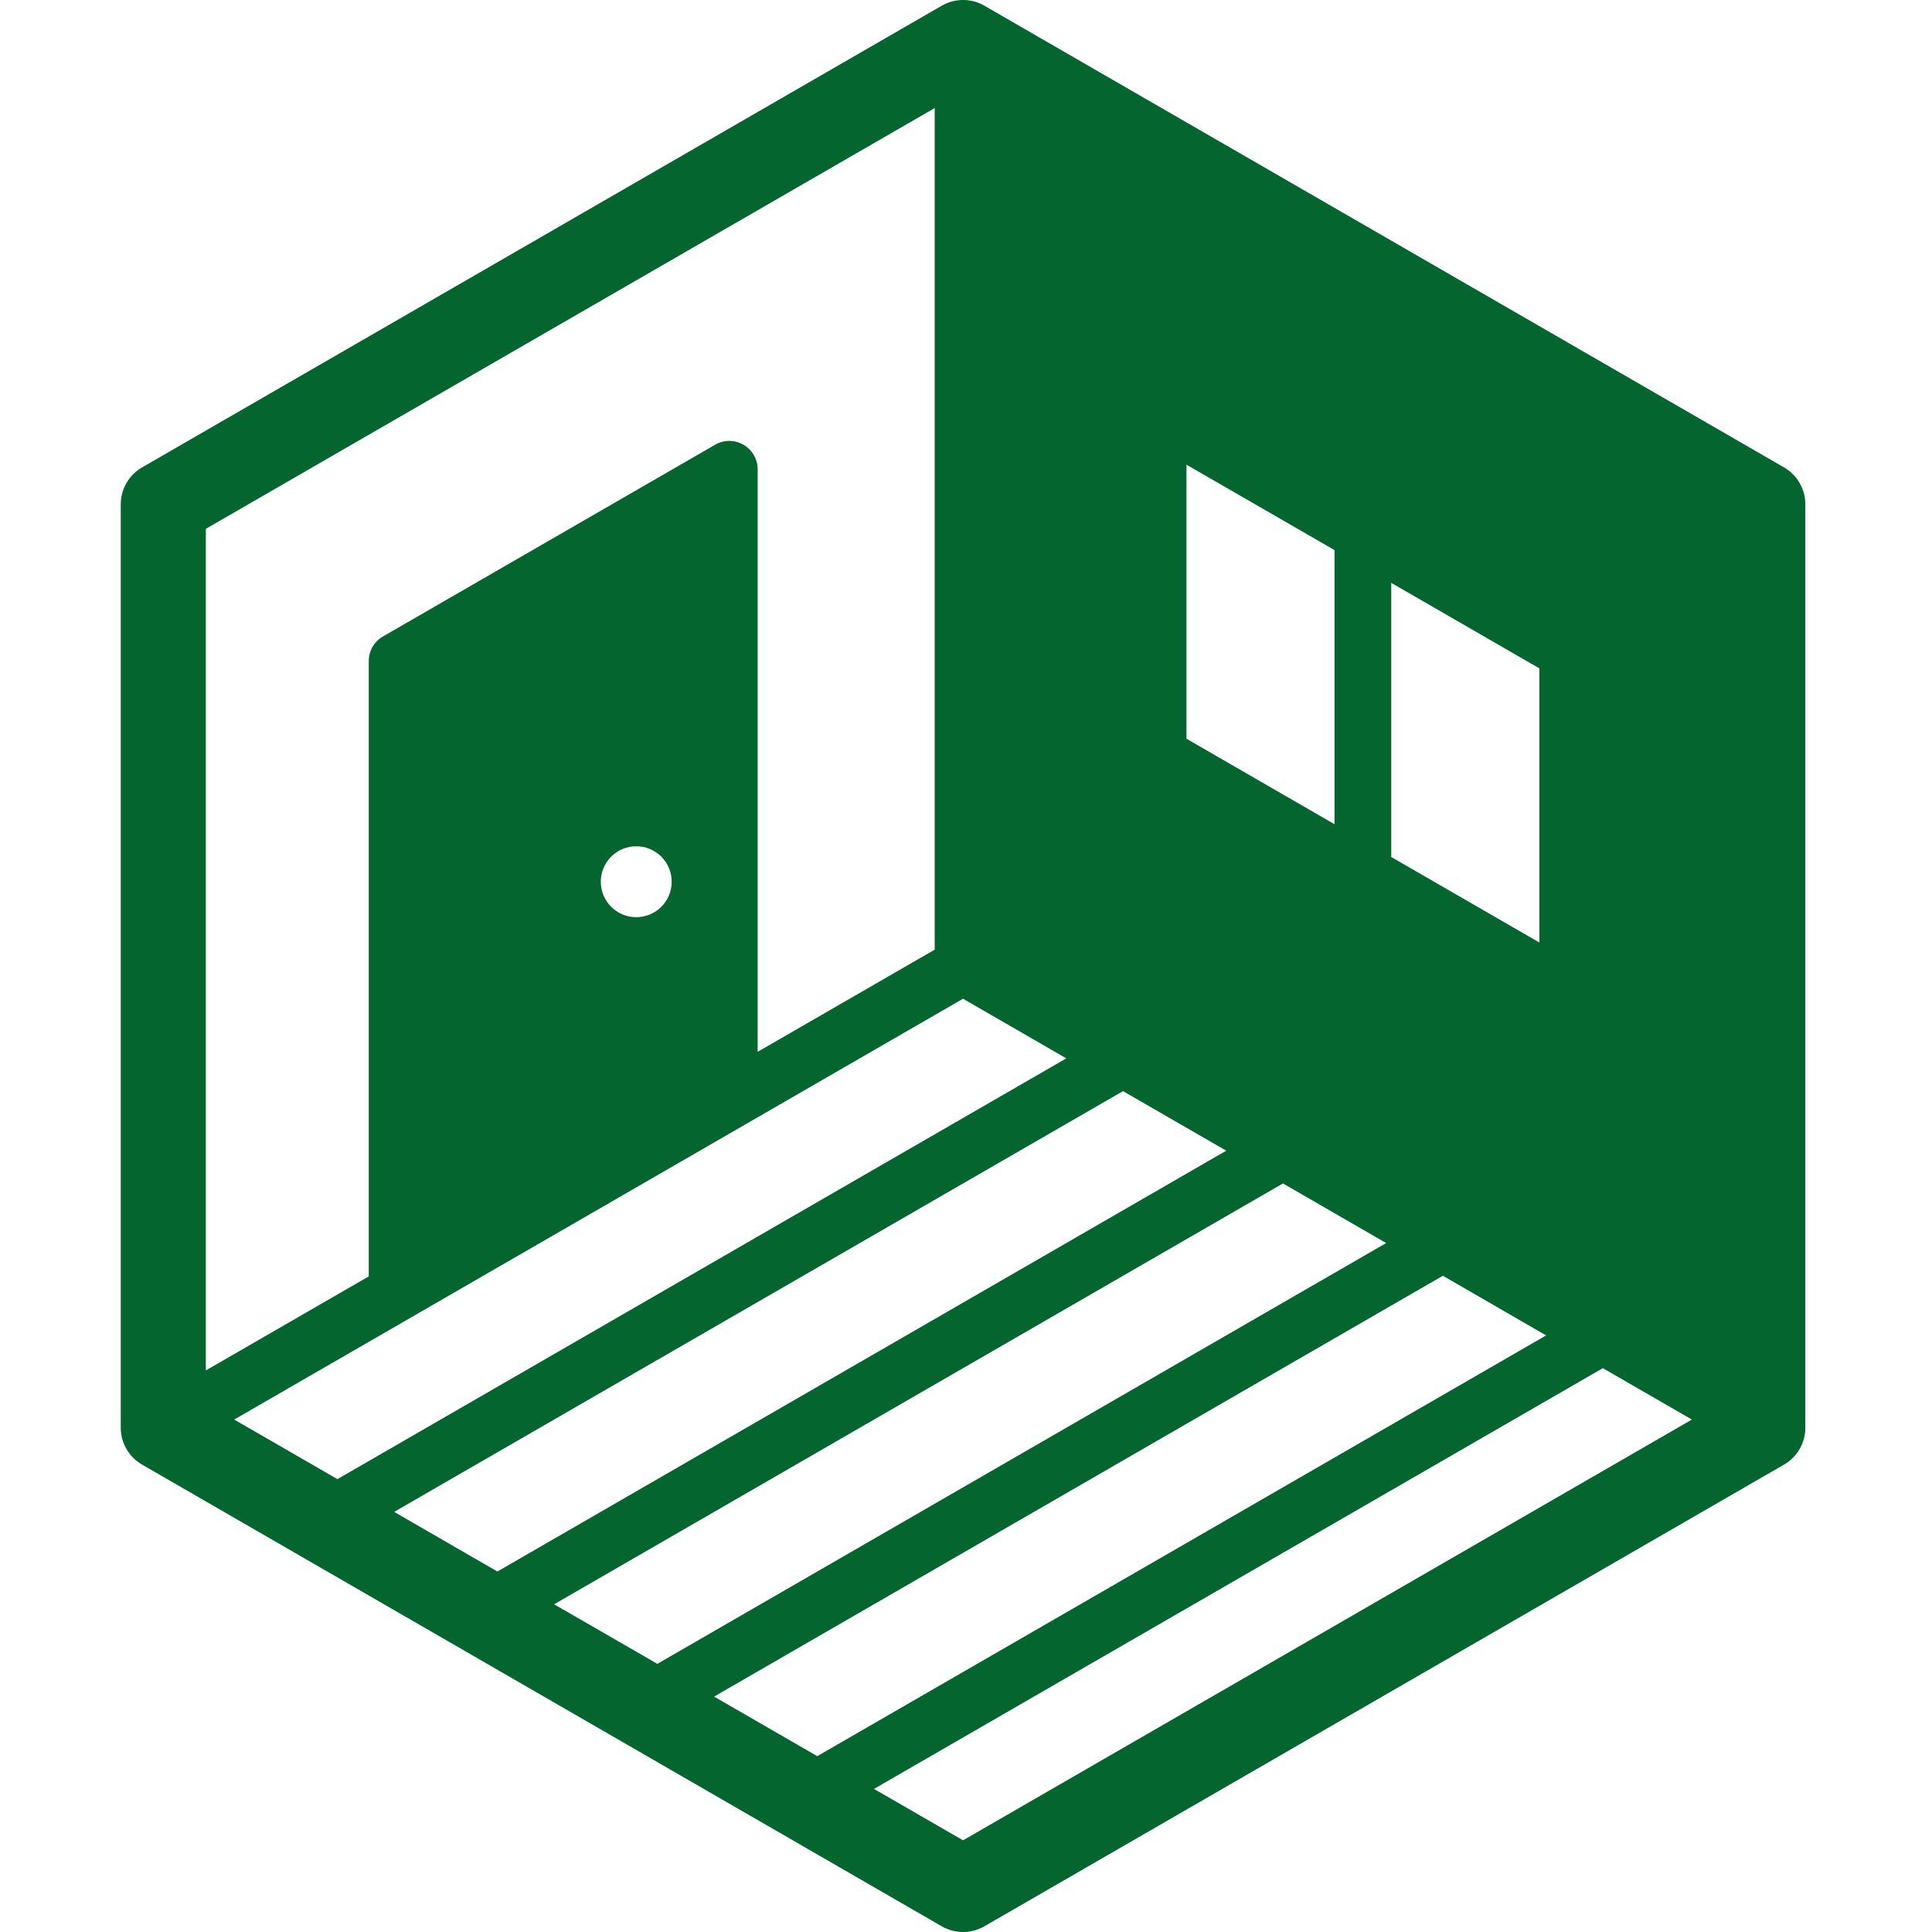 <?xml version="1.0" encoding="UTF-8"?> <svg xmlns="http://www.w3.org/2000/svg" width="64" height="64" viewBox="0 0 64 64" fill="none"><g clip-path="url(#clip0_9806_21253)"><path d="M59.1 15.484L32.607 0.188C32.172 -0.063 31.634 -0.063 31.198 0.188L4.705 15.484C4.27 15.736 4 16.201 4 16.706V47.295C4 47.8 4.27 48.265 4.705 48.516L31.198 63.812C31.416 63.937 31.66 64 31.902 64C32.144 64 32.388 63.937 32.607 63.812L59.1 48.516C59.534 48.265 59.804 47.8 59.804 47.295V16.706C59.804 16.201 59.534 15.736 59.1 15.484ZM50.994 22.141V31.222L46.087 28.389V19.308L50.994 22.141ZM39.303 15.393L44.208 18.223V27.304L39.303 24.471V15.393ZM6.819 17.518L30.963 3.58V31.459L25.098 34.843V15.545C25.098 15.209 24.917 14.899 24.628 14.733C24.336 14.563 23.977 14.563 23.688 14.733L12.686 21.084C12.395 21.251 12.216 21.561 12.216 21.897V42.282L6.819 45.397V17.518ZM22.251 29.209C22.251 29.857 21.724 30.383 21.076 30.383C20.428 30.383 19.902 29.857 19.902 29.209C19.902 28.56 20.428 28.034 21.076 28.034C21.724 28.034 22.251 28.56 22.251 29.209ZM7.758 47.025L31.902 33.084L35.322 35.06L11.178 48.998L7.758 47.025ZM13.057 50.083L37.201 36.145L40.621 38.118L16.477 52.058L13.057 50.083ZM18.356 53.144L42.5 39.203L45.918 41.178L21.776 55.117L18.356 53.144ZM23.655 56.202L47.797 42.261L51.217 44.237L27.073 58.175L23.655 56.202ZM31.902 60.963L28.952 59.26L53.096 45.322L56.046 47.025L31.902 60.963Z" fill="#04652f"></path></g><defs><clipPath id="clip0_9806_21253"><rect width="64" height="64" fill="white"></rect></clipPath></defs></svg> 
